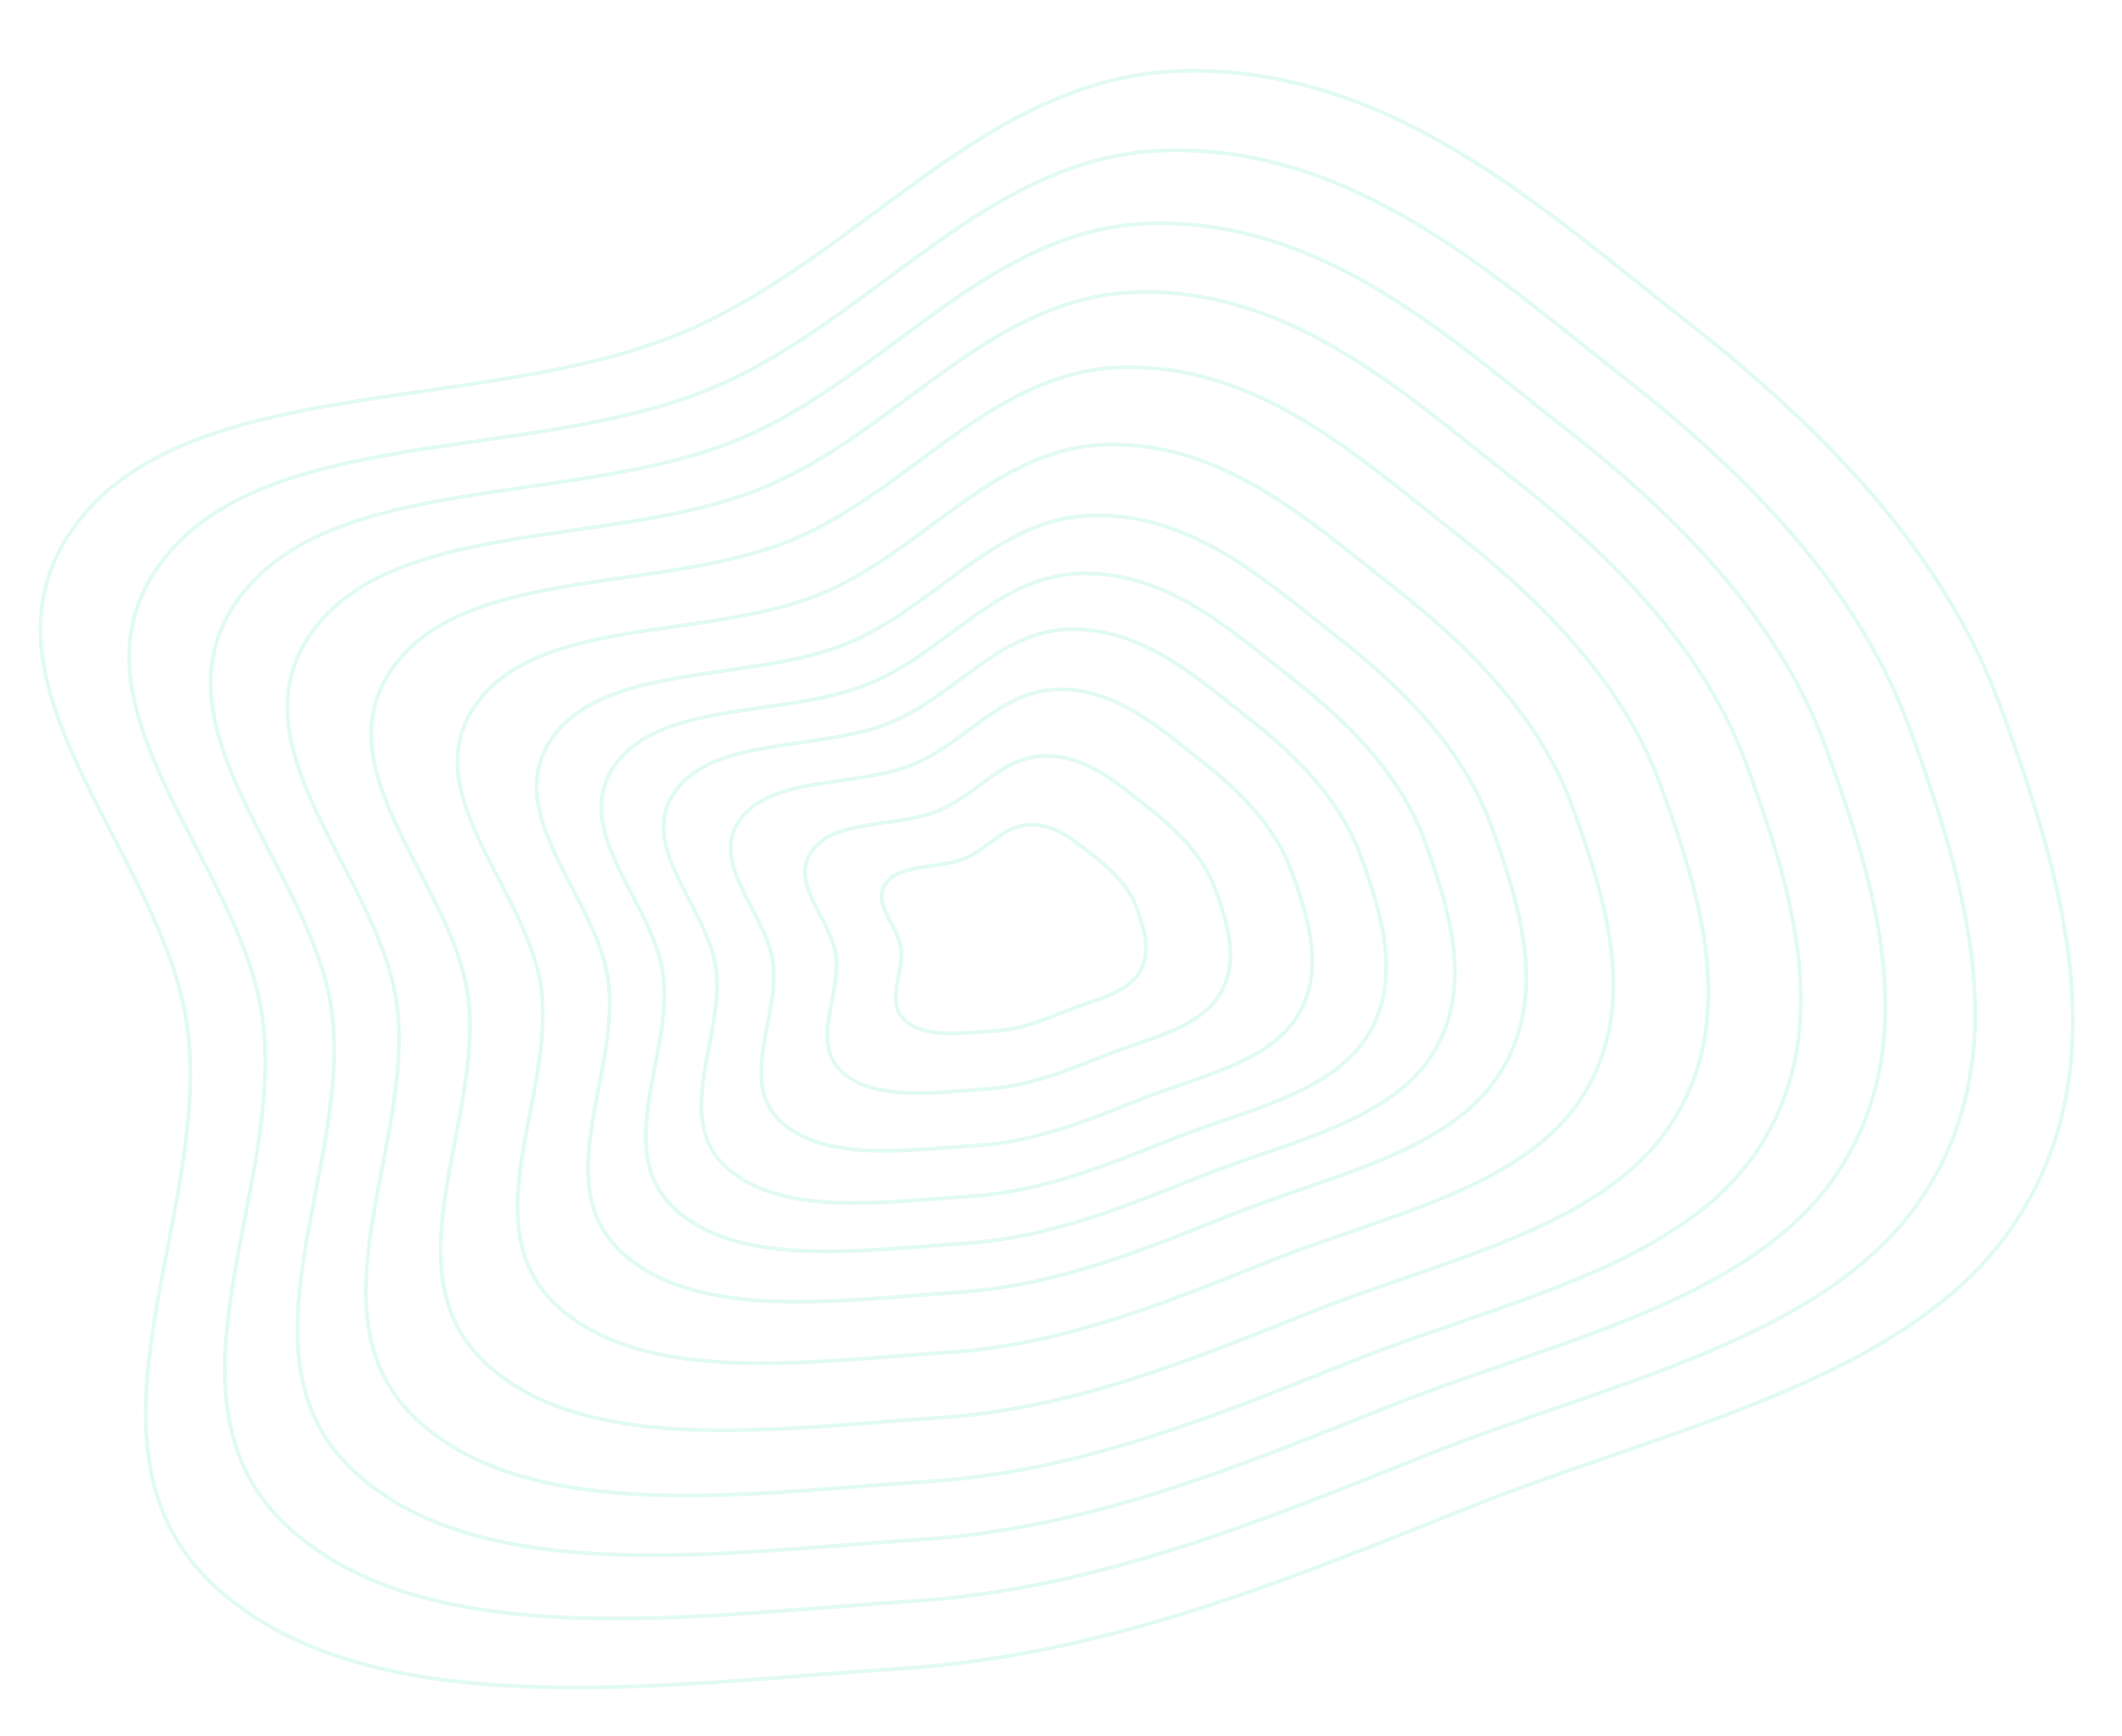<svg width="1142" height="934" viewBox="0 0 1142 934" fill="none" xmlns="http://www.w3.org/2000/svg">
<g clip-path="url(#clip0_2779_55031)">
<g opacity="0.4">
<path opacity="0.3" fill-rule="evenodd" clip-rule="evenodd" d="M612.678 524.072C605.416 534.974 588.458 538.23 574.622 543.708C561.748 548.808 549.225 553.925 535.083 554.805C518.432 555.841 498.051 558.873 487.146 549.152C476.161 539.36 486.735 523.298 484.861 510.037C483.168 498.035 469.109 486.115 476.738 475.389C484.449 464.547 505.145 467.634 519.036 461.985C531.847 456.775 540.343 443.907 554.494 443.768C568.856 443.624 579.409 453.425 589.497 461.279C599.345 468.946 607.662 477.585 611.587 488.216C615.887 499.858 620.011 513.064 612.678 524.072Z" stroke="#02D2A0" stroke-width="2"/>
<path opacity="0.3" fill-rule="evenodd" clip-rule="evenodd" d="M655.66 536.324C643.928 553.936 616.611 559.22 594.312 568.09C573.562 576.345 553.38 584.627 530.599 586.072C503.78 587.774 470.946 592.704 453.411 577.028C435.75 561.239 452.824 535.292 449.85 513.885C447.159 494.513 424.551 475.294 436.869 457.963C449.319 440.448 482.642 445.398 505.031 436.252C525.679 427.82 539.4 407.035 562.19 406.782C585.321 406.525 602.289 422.329 618.515 434.991C634.352 447.351 647.722 461.284 654.01 478.435C660.898 497.228 667.502 518.54 655.66 536.324Z" stroke="#02D2A0" stroke-width="2"/>
<path opacity="0.3" fill-rule="evenodd" clip-rule="evenodd" d="M697.298 548.194C681.245 572.306 643.884 579.555 613.386 591.708C585.007 603.022 557.404 614.373 526.254 616.362C489.584 618.709 444.686 625.478 420.729 604.035C396.598 582.435 419.971 546.912 415.928 517.615C412.269 491.102 381.379 464.813 398.24 441.086C415.282 417.105 460.837 423.856 491.458 411.327C519.699 399.772 538.48 371.316 569.639 370.956C601.267 370.589 624.449 392.208 646.621 409.528C668.262 426.434 686.527 445.494 695.107 468.969C704.503 494.681 713.509 523.845 697.298 548.194Z" stroke="#02D2A0" stroke-width="2"/>
<path opacity="0.3" fill-rule="evenodd" clip-rule="evenodd" d="M734.906 558.916C714.945 588.901 668.518 597.926 630.613 613.045C595.345 627.112 561.042 641.234 522.331 643.725C476.761 646.649 420.968 655.081 391.209 628.426C361.235 601.581 390.298 557.408 385.288 520.984C380.756 488.022 342.385 455.347 363.347 425.841C384.534 396.022 441.139 404.4 479.197 388.813C514.292 374.439 537.647 339.055 576.366 338.596C615.669 338.128 644.464 365.001 672.009 386.528C698.892 407.54 721.578 431.233 732.227 460.416C743.887 492.38 755.063 528.638 734.906 558.916Z" stroke="#02D2A0" stroke-width="2"/>
<path opacity="0.3" fill-rule="evenodd" clip-rule="evenodd" d="M769.828 568.871C746.237 604.301 691.391 614.975 646.61 632.853C604.942 649.491 564.411 666.176 518.687 669.128C464.853 672.594 398.944 682.566 363.798 651.073C328.398 619.359 362.746 567.152 356.838 524.111C351.494 485.161 306.177 446.556 330.951 411.684C355.985 376.441 422.854 386.333 467.815 367.905C509.278 350.916 536.878 309.094 582.617 308.545C629.043 307.987 663.05 339.736 695.58 365.17C727.33 389.995 754.122 417.988 766.694 452.472C780.458 490.243 793.648 533.087 769.828 568.871Z" stroke="#02D2A0" stroke-width="2"/>
<path opacity="0.3" fill-rule="evenodd" clip-rule="evenodd" d="M806.095 579.21C778.737 620.307 715.145 632.686 663.224 653.429C614.91 672.723 567.916 692.082 514.903 695.505C452.492 699.534 376.074 711.115 335.334 674.601C294.3 637.82 334.131 577.273 327.294 527.36C321.107 482.191 268.576 437.427 297.308 396.985C326.345 356.112 403.863 367.572 455.994 346.197C504.069 326.486 536.081 277.986 589.107 277.34C642.932 276.689 682.351 313.503 720.057 342.994C756.861 371.78 787.918 404.237 802.483 444.226C818.436 488.025 833.72 537.708 806.095 579.21Z" stroke="#02D2A0" stroke-width="2"/>
<path opacity="0.3" fill-rule="evenodd" clip-rule="evenodd" d="M850.419 591.842C818.458 639.862 744.178 654.338 683.527 678.567C627.093 701.118 572.2 723.743 510.279 727.75C437.381 732.468 348.121 746.001 300.544 703.342C252.623 660.38 299.158 589.643 291.185 531.329C283.967 478.56 222.622 426.27 256.188 379.017C290.111 331.262 380.652 344.642 441.546 319.662C497.703 296.627 535.101 239.961 597.038 239.203C659.907 238.432 705.942 281.44 749.976 315.886C792.958 349.511 829.225 387.428 846.229 434.145C864.854 485.313 882.694 543.355 850.419 591.842Z" stroke="#02D2A0" stroke-width="2"/>
<path opacity="0.3" fill-rule="evenodd" clip-rule="evenodd" d="M898.774 605.625C861.787 661.189 775.85 677.952 705.678 705.999C640.383 732.095 576.873 758.285 505.234 762.928C420.895 768.389 317.626 784.06 262.591 734.706C207.158 684.998 261.009 603.136 251.792 535.66C243.451 474.6 172.486 414.098 211.329 359.416C250.584 304.154 355.328 319.626 425.785 290.716C490.757 264.056 534.033 198.481 605.692 197.597C678.425 196.7 731.677 246.458 782.616 286.315C832.336 325.219 874.29 369.091 893.948 423.148C915.491 482.354 936.121 549.514 898.774 605.625Z" stroke="#02D2A0" stroke-width="2"/>
<path opacity="0.3" fill-rule="evenodd" clip-rule="evenodd" d="M945.784 619.024C903.909 681.933 806.638 700.912 727.213 732.664C653.307 762.214 581.418 791.865 500.329 797.126C404.868 803.318 287.978 821.057 225.693 765.199C162.955 708.928 223.917 616.255 213.493 539.871C204.06 470.749 123.747 402.264 167.716 340.36C212.155 277.799 330.712 295.306 410.461 262.574C484.004 232.389 532.996 158.153 614.103 157.147C696.428 156.126 756.696 212.45 814.347 257.564C870.619 301.6 918.099 351.262 940.35 412.454C964.721 479.479 988.064 555.503 945.784 619.024Z" stroke="#02D2A0" stroke-width="2"/>
<path opacity="0.3" fill-rule="evenodd" clip-rule="evenodd" d="M988.767 631.28C942.431 700.897 834.796 721.904 746.903 757.048C665.119 789.751 585.57 822.571 495.846 828.392C390.216 835.251 260.874 854.888 191.958 793.076C122.542 730.807 190.006 628.251 178.479 543.72C168.047 467.228 79.182 391.445 127.843 322.938C177.02 253.702 308.205 273.07 396.452 236.843C477.832 203.435 532.047 121.281 621.795 120.163C712.89 119.029 779.572 181.356 843.36 231.28C905.624 280.01 958.156 334.964 982.776 402.68C1009.73 476.849 1035.56 560.983 988.767 631.28Z" stroke="#02D2A0" stroke-width="2"/>
<path opacity="0.3" fill-rule="evenodd" clip-rule="evenodd" d="M1034.43 644.296C983.353 721.043 864.707 744.204 767.822 782.953C677.671 819.011 589.986 855.187 491.08 861.611C374.649 869.179 232.073 890.836 156.112 822.69C79.602 754.056 153.973 640.993 141.274 547.812C129.78 463.489 31.832 379.954 85.475 304.428C139.688 228.101 284.291 249.446 381.563 209.507C471.271 172.673 531.039 82.105 629.966 80.869C730.378 79.615 803.876 148.321 874.185 203.351C942.808 257.068 1000.71 317.645 1027.84 392.295C1057.56 474.055 1086.01 566.802 1034.43 644.296Z" stroke="#02D2A0" stroke-width="2"/>
<path opacity="0.3" fill-rule="evenodd" clip-rule="evenodd" d="M1084.11 658.465C1027.87 742.972 897.24 768.486 790.568 811.156C691.311 850.86 594.764 890.702 485.876 897.787C357.683 906.123 200.712 929.977 117.088 854.954C32.857 779.385 114.751 654.89 100.777 552.289C88.132 459.443 -19.7 367.467 39.368 284.308C99.063 200.264 258.262 223.756 365.365 179.773C464.13 139.213 529.943 39.486 638.86 38.119C749.411 36.731 830.324 112.374 907.727 172.964C983.279 232.105 1047.02 298.803 1076.88 380.994C1109.59 471.016 1140.91 573.137 1084.11 658.465Z" stroke="#02D2A0" stroke-width="2"/>
</g>
</g>
<defs>
<clipPath id="clip0_2779_55031">
<rect width="1142" height="934" fill="white"/>
</clipPath>
</defs>
</svg>
